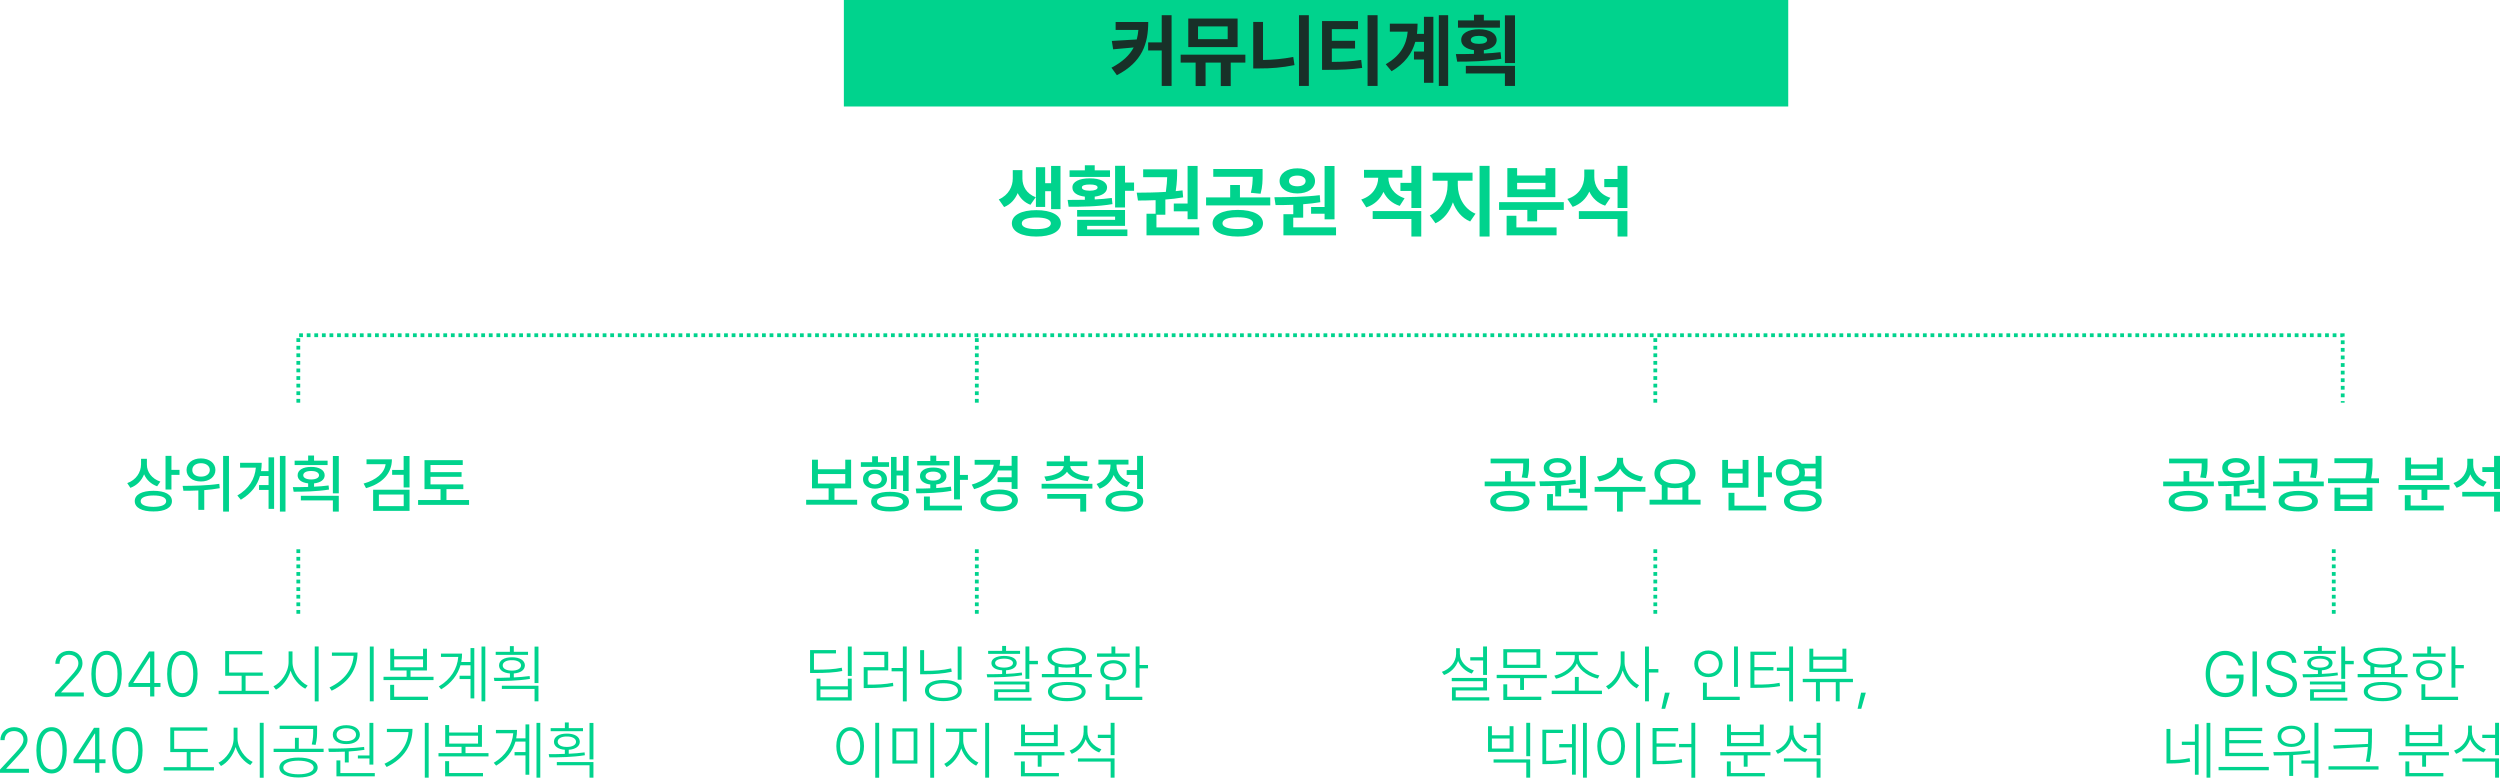 <?xml version="1.0" encoding="UTF-8"?><svg id="_레이어_2" xmlns="http://www.w3.org/2000/svg" viewBox="0 0 658.96 204.99"><defs><style>.cls-1{fill:#183028;}.cls-1,.cls-2{stroke-width:0px;}.cls-2{fill:#00d38d;}</style></defs><g id="_레이어_1-2"><path class="cls-2" d="M273,51.99l-1.39,1.99c-1.59-.6-2.68-1.71-3.36-3.09-.68,1.62-1.84,2.97-3.58,3.69l-1.41-2.01c2.62-1.15,3.69-3.44,3.69-5.53v-2.19h2.54v2.19c0,2.01,1.04,4.01,3.52,4.96ZM279.63,58.87c-.02,2.17-2.54,3.48-6.47,3.48s-6.45-1.31-6.45-3.48,2.5-3.48,6.45-3.48,6.45,1.31,6.47,3.48ZM269.33,58.87c-.02,1,1.39,1.52,3.83,1.52s3.83-.51,3.83-1.52-1.41-1.54-3.83-1.54-3.85.53-3.83,1.54ZM279.53,55.12h-2.48v-4.73h-1.56v4.16h-2.44v-10.48h2.44v4.22h1.56v-4.55h2.48v11.38Z"/><path class="cls-2" d="M285.95,52.65v-.82c-2.04-.24-3.3-1.08-3.28-2.42-.02-1.52,1.78-2.4,4.57-2.4s4.55.88,4.57,2.4c-.02,1.33-1.25,2.17-3.26,2.42v.74c1.53-.07,3.06-.19,4.5-.39l.18,1.62c-3.97.68-8.29.7-11.55.7l-.27-1.8c1.36,0,2.91,0,4.53-.04ZM292.59,46.63h-10.67v-1.74h4.03v-1.33h2.6v1.33h4.03v1.74ZM296.54,59.53h-9.99v.96h10.61v1.74h-13.23v-4.28h9.99v-.86h-10.01v-1.74h12.63v4.18ZM285.17,49.41c-.02.55.74.84,2.07.86,1.31-.02,2.05-.31,2.07-.86-.02-.53-.76-.78-2.07-.78s-2.09.25-2.07.78ZM296.54,48.12h2.38v2.17h-2.38v4.4h-2.62v-10.98h2.62v4.4Z"/><path class="cls-2" d="M316.1,62.03h-13.9v-5.69h2.4v-3.58c-1.67.07-3.26.09-4.65.1l-.33-2.07c2.21-.01,4.93-.04,7.68-.21.23-1.61.32-2.89.35-3.87h-6.33v-2.07h8.95v.7c0,.96,0,2.67-.37,5.04.6-.06,1.21-.12,1.8-.2l.16,1.84c-1.54.28-3.12.46-4.69.57v4.01h-2.35v3.34h11.28v2.09ZM315.67,57.77h-2.64v-2.07h-3.64v-2.05h3.64v-9.91h2.64v14.03Z"/><path class="cls-2" d="M334.81,54.14h-16.91v-2.11h6.35v-3.26h2.58v3.26h7.99v2.11ZM332.91,58.85c-.02,2.19-2.58,3.5-6.66,3.5s-6.63-1.31-6.63-3.5,2.6-3.52,6.63-3.52,6.63,1.29,6.66,3.52ZM332.8,46.07c0,1.47,0,3.07-.53,5l-2.56-.25c.41-1.69.46-2.95.49-4.22h-10.4v-2.05h13v1.52ZM322.22,58.85c0,1,1.47,1.52,4.03,1.52s4.05-.51,4.05-1.52-1.5-1.58-4.05-1.58-4.03.53-4.03,1.58Z"/><path class="cls-2" d="M352.17,62.03h-13.88v-5.57h2.6v-2.48c-1.67.07-3.26.08-4.67.08l-.31-2.07c3.42-.02,8.03-.06,11.96-.55l.14,1.86c-1.47.25-3,.42-4.51.53v3.54h-2.62v2.56h11.28v2.09ZM346.62,47.71c0,1.99-1.95,3.28-4.65,3.28s-4.69-1.29-4.69-3.28,1.9-3.36,4.69-3.34c2.7-.02,4.65,1.35,4.65,3.34ZM339.76,47.71c-.02.9.88,1.39,2.21,1.39,1.25,0,2.15-.49,2.17-1.39-.02-.92-.92-1.43-2.17-1.43-1.33,0-2.23.51-2.21,1.43ZM351.76,57.81h-2.62v-1.47h-3.56v-1.78h3.56v-10.81h2.62v14.07Z"/><path class="cls-2" d="M369.66,46.83h-3.71c.02,2.2,1.33,4.45,4.28,5.43l-1.29,2.01c-2.07-.66-3.48-2.01-4.28-3.69-.84,1.86-2.32,3.37-4.53,4.08l-1.33-2.07c3.06-.98,4.45-3.43,4.48-5.75h-3.75v-2.07h10.12v2.07ZM374.62,62.35h-2.6v-4.63h-10.2v-2.09h12.8v6.72ZM374.62,54.82h-2.6v-4.49h-2.89v-2.13h2.89v-4.48h2.6v11.1Z"/><path class="cls-2" d="M388.92,56.33l-1.41,2.05c-2.2-.93-3.72-2.79-4.55-5.06-.85,2.47-2.4,4.52-4.59,5.53l-1.5-2.07c3.09-1.37,4.69-4.83,4.69-7.99v-1.15h-3.95v-2.13h10.53v2.13h-3.89v1.15c0,3.01,1.54,6.22,4.67,7.54ZM392.63,62.35h-2.64v-18.63h2.64v18.63Z"/><path class="cls-2" d="M412.18,55.33h-7.02v3.01h-2.58v-3.01h-7.45v-2.05h17.06v2.05ZM410.29,62.03h-13.17v-5.16h2.58v3.07h10.59v2.09ZM399.89,46.26h7.47v-1.95h2.6v7.66h-12.65v-7.66h2.58v1.95ZM407.36,49.9v-1.7h-7.47v1.7h7.47Z"/><path class="cls-2" d="M424.47,52.14l-1.39,2.07c-2.01-.68-3.37-2.02-4.16-3.71-.83,1.84-2.27,3.29-4.38,4.03l-1.41-2.09c3.11-1,4.44-3.44,4.46-5.98v-1.78h2.64v1.95c-.02,2.31,1.29,4.57,4.24,5.51ZM428.96,62.35h-2.6v-4.63h-10.2v-2.07h12.8v6.7ZM428.96,54.82h-2.6v-5.49h-3.5v-2.15h3.5v-3.46h2.6v11.1Z"/><path class="cls-2" d="M42.26,126.95l-.84,1.23c-1.61-.57-2.81-1.71-3.44-3.16-.65,1.65-1.89,2.93-3.61,3.57l-.83-1.25c2.29-.82,3.62-2.77,3.64-4.97v-1.44h1.54v1.57c0,1.93,1.34,3.72,3.54,4.44ZM45.32,132.09c0,1.74-1.85,2.74-4.87,2.72-3.05.02-4.93-.98-4.93-2.72s1.88-2.72,4.93-2.72,4.87,1,4.87,2.72ZM37.08,132.09c-.02.97,1.25,1.49,3.38,1.51,2.11-.02,3.34-.54,3.34-1.51s-1.23-1.49-3.34-1.49-3.39.56-3.38,1.49ZM45.19,123.85h2.13v1.31h-2.13v3.87h-1.56v-8.87h1.56v3.69Z"/><path class="cls-2" d="M57.8,127.52l.12,1.16c-1.34.25-2.73.41-4.08.51v5.2h-1.56v-5.11c-1.43.07-2.77.07-3.93.08l-.21-1.29c2.7,0,6.46-.07,9.67-.54ZM56.78,123.88c0,1.8-1.61,3.05-3.82,3.03-2.21.02-3.79-1.23-3.79-3.03s1.57-3.05,3.79-3.05,3.82,1.23,3.82,3.05ZM50.69,123.88c-.02,1.07.95,1.77,2.28,1.75,1.36.02,2.33-.69,2.33-1.75s-.97-1.79-2.33-1.79-2.29.7-2.28,1.79ZM60.35,134.85h-1.54v-14.67h1.54v14.67Z"/><path class="cls-2" d="M72.26,134.13h-1.47v-5h-2.51v-1.28h2.51v-2.39h-2.26c-.71,2.47-2.28,4.6-5.05,6.26l-.92-1.11c3.11-1.85,4.61-4.32,4.88-7.34h-4.16v-1.28h5.7c0,.75-.06,1.48-.18,2.2h1.98v-3.64h1.47v13.59ZM75.25,134.85h-1.47v-14.68h1.47v14.68Z"/><path class="cls-2" d="M85.58,125.28c0,1.17-1.1,1.96-2.8,2.13v.88c1.3-.07,2.61-.16,3.83-.33l.11,1.08c-3.18.52-6.69.57-9.32.57l-.21-1.21c1.2,0,2.6,0,4.03-.05v-.95c-1.7-.17-2.79-.96-2.77-2.13-.02-1.36,1.41-2.21,3.56-2.2,2.13-.02,3.57.84,3.57,2.2ZM86.35,122.59h-8.69v-1.16h3.56v-1.36h1.56v1.36h3.57v1.16ZM89.3,134.85h-1.56v-2.95h-8.44v-1.21h10v4.16ZM79.93,125.28c0,.67.82,1.1,2.08,1.1s2.08-.43,2.08-1.1c0-.72-.84-1.15-2.08-1.13-1.26-.02-2.08.41-2.08,1.13ZM89.3,130.03h-1.56v-9.83h1.56v9.83Z"/><path class="cls-2" d="M96.48,128.67l-.64-1.21c3.38-.95,5.49-2.79,5.8-5.1h-5.03v-1.28h6.69c0,3.74-2.56,6.39-6.82,7.59ZM107.95,134.65h-9.6v-5.56h9.6v5.56ZM99.87,133.41h6.54v-3.06h-6.54v3.06ZM107.95,128.49h-1.56v-3.34h-3.03v-1.29h3.03v-3.67h1.56v8.31Z"/><path class="cls-2" d="M122.12,128.93h-4.44v2.87h5.96v1.28h-13.44v-1.28h5.92v-2.87h-4.23v-7.64h10.08v1.28h-8.5v1.88h8.19v1.23h-8.19v2h8.65v1.25Z"/><path class="cls-2" d="M225.93,133.03h-13.44v-1.29h5.92v-3.02h-4.38v-7.55h1.56v2.52h7.21v-2.52h1.54v7.55h-4.39v3.02h5.98v1.29ZM222.8,127.46v-2.51h-7.21v2.51h7.21Z"/><path class="cls-2" d="M234.33,123.06h-7.42v-1.23h2.97v-1.56h1.54v1.56h2.92v1.23ZM233.8,126.28c0,1.52-1.31,2.52-3.18,2.52s-3.15-1-3.15-2.52,1.31-2.52,3.15-2.52,3.18,1,3.18,2.52ZM228.87,126.28c0,.84.72,1.39,1.75,1.39s1.77-.56,1.77-1.39-.71-1.38-1.77-1.38-1.75.54-1.75,1.38ZM239.59,132.24c-.02,1.64-1.88,2.59-5,2.57-3.11.02-4.98-.93-4.97-2.57-.02-1.67,1.85-2.61,4.97-2.61s4.98.93,5,2.61ZM231.16,132.24c-.02.88,1.25,1.39,3.43,1.38,2.2.02,3.42-.49,3.44-1.38-.02-.92-1.25-1.41-3.44-1.41s-3.44.49-3.43,1.41ZM239.5,129.42h-1.47v-4.1h-1.71v3.59h-1.46v-8.47h1.46v3.61h1.71v-3.88h1.47v9.26Z"/><path class="cls-2" d="M245.21,128.72v-1.02c-1.67-.18-2.74-.99-2.72-2.2-.02-1.43,1.38-2.28,3.49-2.26,2.1-.02,3.49.84,3.49,2.26,0,1.2-1.05,2.01-2.7,2.2v.95c1.31-.07,2.64-.19,3.87-.38l.13,1.1c-3.13.59-6.67.64-9.23.66l-.16-1.25c1.13,0,2.45,0,3.83-.07ZM250.23,122.67h-8.47v-1.15h3.46v-1.41h1.56v1.41h3.46v1.15ZM253.55,134.54h-10.01v-3.67h1.56v2.41h8.46v1.26ZM243.96,125.51c0,.72.75,1.16,2.02,1.16s2-.44,2-1.16-.75-1.2-2-1.2-2.02.44-2.02,1.2ZM253.03,125.19h2.1v1.29h-2.1v5.15h-1.56v-11.47h1.56v5.03Z"/><path class="cls-2" d="M268.21,128.87h-1.56v-1.79h-3.7v-1.28h3.7v-1.79h-3.56c-.94,2.36-3.15,4.02-6.33,4.93l-.62-1.21c3.47-1,5.51-2.86,5.79-5.23h-5.03v-1.28h6.72c0,.54-.06,1.07-.15,1.56h3.18v-2.61h1.56v8.69ZM268.3,131.9c-.02,1.79-1.97,2.88-4.93,2.88s-4.95-1.1-4.95-2.88,1.93-2.87,4.95-2.87,4.92,1.08,4.93,2.87ZM259.96,131.9c0,1.03,1.31,1.64,3.41,1.64s3.36-.61,3.38-1.64c-.02-1.05-1.31-1.64-3.38-1.64s-3.41.59-3.41,1.64Z"/><path class="cls-2" d="M287.94,128.78h-13.39v-1.25h13.39v1.25ZM282,121.61h4.59v1.23h-4.49c.13,1.45,2.16,2.53,5.1,2.77l-.49,1.2c-2.52-.24-4.57-1.09-5.47-2.46-.91,1.37-2.96,2.22-5.47,2.46l-.49-1.2c2.93-.24,4.95-1.32,5.11-2.77h-4.49v-1.23h4.57v-1.46h1.54v1.46ZM286.3,134.85h-1.57v-3.39h-8.69v-1.25h10.26v4.64Z"/><path class="cls-2" d="M297.84,127.18l-.8,1.23c-1.65-.57-2.86-1.75-3.49-3.2-.65,1.65-1.93,2.97-3.69,3.61l-.82-1.25c2.28-.79,3.67-2.77,3.67-4.8v-.33h-3.18v-1.26h7.92v1.26h-3.15v.31c0,1.87,1.33,3.67,3.54,4.42ZM301.33,132.08c0,1.75-1.88,2.75-4.96,2.77-3.08-.02-4.98-1.02-4.97-2.77-.02-1.75,1.88-2.77,4.97-2.77s4.96,1.02,4.96,2.77ZM292.94,132.08c0,.98,1.28,1.56,3.43,1.54,2.15.02,3.42-.56,3.42-1.54s-1.28-1.56-3.42-1.56-3.43.56-3.43,1.56ZM301.28,128.9h-1.56v-3.72h-2.74v-1.28h2.74v-3.74h1.56v8.74Z"/><path class="cls-2" d="M404.7,128.18h-13.36v-1.26h5.36v-2.75h1.52v2.75h6.47v1.26ZM403.15,132.11c-.02,1.7-2.02,2.72-5.19,2.7-3.15.02-5.16-1-5.16-2.7s2.02-2.72,5.16-2.72,5.18,1,5.19,2.72ZM403.03,122.11c0,1.18,0,2.39-.41,3.9l-1.52-.16c.39-1.5.39-2.58.39-3.72h-8.59v-1.25h10.13v1.23ZM394.35,132.11c-.02.95,1.38,1.51,3.61,1.51s3.64-.56,3.65-1.51c-.02-.97-1.41-1.54-3.65-1.54s-3.62.57-3.61,1.54Z"/><path class="cls-2" d="M415.26,126.44l.1,1.11c-1.25.21-2.57.34-3.87.43v2.87h-1.56v-2.79c-1.43.07-2.79.07-3.98.07l-.2-1.25c2.72-.02,6.38-.05,9.51-.44ZM414.19,123.33c0,1.56-1.49,2.56-3.64,2.56s-3.65-1-3.65-2.56,1.47-2.59,3.65-2.59,3.64,1.03,3.64,2.59ZM418.39,134.54h-10.6v-4.31h1.54v3.05h9.06v1.26ZM408.38,123.33c-.02.87.87,1.41,2.18,1.41s2.15-.54,2.16-1.41c-.02-.88-.9-1.44-2.16-1.43-1.31-.02-2.2.54-2.18,1.43ZM418.03,131.31h-1.56v-1.41h-2.95v-1.1h2.95v-8.62h1.56v11.13Z"/><path class="cls-2" d="M433.7,129.62h-5.96v5.23h-1.52v-5.23h-5.9v-1.28h13.39v1.28ZM433.09,125.62l-.61,1.28c-2.4-.39-4.51-1.63-5.46-3.36-.97,1.74-3.07,2.97-5.46,3.36l-.62-1.28c2.88-.38,5.24-2.2,5.26-4.16v-.8h1.62v.8c-.02,1.95,2.38,3.79,5.26,4.16Z"/><path class="cls-2" d="M448.24,133.01h-13.44v-1.29h3.21v-3.83c-1.2-.66-1.93-1.72-1.93-3.03,0-2.31,2.26-3.83,5.41-3.83s5.42,1.52,5.42,3.83c0,1.29-.7,2.33-1.88,3v3.87h3.21v1.29ZM437.59,124.85c0,1.57,1.59,2.61,3.9,2.61s3.92-1.03,3.92-2.61-1.62-2.59-3.92-2.59-3.9,1-3.9,2.59ZM443.45,131.72v-3.28c-.6.16-1.26.23-1.97.23s-1.34-.07-1.93-.21v3.26h3.9Z"/><path class="cls-2" d="M455.48,123.57h3.85v-2.34h1.54v7.31h-6.92v-7.31h1.53v2.34ZM459.33,127.29v-2.49h-3.85v2.49h3.85ZM465.54,134.54h-9.93v-4.64h1.56v3.38h8.37v1.26ZM464.92,124.51h2.13v1.31h-2.13v5.15h-1.56v-10.78h1.56v4.33Z"/><path class="cls-2" d="M474.89,122.23h3.67v-2.07h1.56v8.67h-1.56v-1.98h-3.69c-.68.75-1.72,1.21-2.93,1.2-2.21.02-3.85-1.46-3.85-3.51s1.64-3.54,3.85-3.52c1.22,0,2.26.45,2.95,1.21ZM469.58,124.54c0,1.28.98,2.2,2.36,2.18,1.34.02,2.33-.9,2.33-2.18s-.98-2.2-2.33-2.18c-1.38-.02-2.36.87-2.36,2.18ZM480.17,132c0,1.79-1.92,2.84-4.97,2.82-3.06.02-4.98-1.03-4.97-2.82-.02-1.8,1.9-2.83,4.97-2.83s4.97,1.03,4.97,2.83ZM471.76,132c-.02,1.02,1.29,1.59,3.44,1.59s3.44-.57,3.44-1.59-1.28-1.64-3.44-1.64-3.46.59-3.44,1.64ZM475.76,124.54c0,.36-.06.71-.15,1.03h2.95v-2.1h-2.97c.11.33.16.69.16,1.07Z"/><path class="cls-2" d="M583.54,128.18h-13.36v-1.26h5.36v-2.75h1.52v2.75h6.47v1.26ZM581.98,132.11c-.02,1.7-2.02,2.72-5.19,2.7-3.15.02-5.16-1-5.16-2.7s2.02-2.72,5.16-2.72,5.18,1,5.19,2.72ZM581.87,122.11c0,1.18,0,2.39-.41,3.9l-1.52-.16c.39-1.5.39-2.58.39-3.72h-8.59v-1.25h10.13v1.23ZM573.18,132.11c-.02.95,1.38,1.51,3.61,1.51s3.64-.56,3.65-1.51c-.02-.97-1.41-1.54-3.65-1.54s-3.62.57-3.61,1.54Z"/><path class="cls-2" d="M594.1,126.44l.1,1.11c-1.25.21-2.57.34-3.87.43v2.87h-1.56v-2.79c-1.43.07-2.79.07-3.98.07l-.2-1.25c2.72-.02,6.38-.05,9.51-.44ZM593.03,123.33c0,1.56-1.49,2.56-3.64,2.56s-3.65-1-3.65-2.56,1.47-2.59,3.65-2.59,3.64,1.03,3.64,2.59ZM597.23,134.54h-10.6v-4.31h1.54v3.05h9.06v1.26ZM587.21,123.33c-.02.87.87,1.41,2.18,1.41s2.15-.54,2.16-1.41c-.02-.88-.9-1.44-2.16-1.43-1.31-.02-2.2.54-2.18,1.43ZM596.87,131.31h-1.56v-1.41h-2.95v-1.1h2.95v-8.62h1.56v11.13Z"/><path class="cls-2" d="M612.52,128.18h-13.36v-1.26h5.36v-2.75h1.52v2.75h6.47v1.26ZM610.96,132.11c-.02,1.7-2.02,2.72-5.19,2.7-3.15.02-5.16-1-5.16-2.7s2.02-2.72,5.16-2.72,5.18,1,5.19,2.72ZM610.85,122.11c0,1.18,0,2.39-.41,3.9l-1.52-.16c.39-1.5.39-2.58.39-3.72h-8.59v-1.25h10.13v1.23ZM602.17,132.11c-.02.95,1.38,1.51,3.61,1.51s3.64-.56,3.65-1.51c-.02-.97-1.41-1.54-3.65-1.54s-3.62.57-3.61,1.54Z"/><path class="cls-2" d="M625.37,121.92c0,1.12,0,2.38-.38,4.16h2.08v1.26h-13.44v-1.26h9.83c.34-1.69.36-2.92.36-4h-8.51v-1.28h10.05v1.11ZM616.88,130.37h6.93v-1.83h1.52v6.13h-10v-6.13h1.54v1.83ZM623.82,133.39v-1.8h-6.93v1.8h6.93Z"/><path class="cls-2" d="M645.64,129.09h-5.83v2.7h-1.54v-2.7h-6.06v-1.25h13.44v1.25ZM644.15,134.54h-10.28v-4.02h1.54v2.75h8.73v1.26ZM635.52,122.41h6.8v-1.79h1.56v5.93h-9.9v-5.93h1.54v1.79ZM642.32,125.31v-1.74h-6.8v1.74h6.8Z"/><path class="cls-2" d="M655.43,127.03l-.85,1.25c-1.62-.58-2.82-1.77-3.44-3.26-.65,1.64-1.89,2.92-3.6,3.57l-.84-1.26c2.29-.8,3.62-2.74,3.64-4.9v-1.51h1.56v1.59c-.02,1.95,1.33,3.79,3.54,4.52ZM658.96,134.85h-1.56v-3.98h-8.39v-1.23h9.95v5.21ZM658.96,128.87h-1.56v-4.46h-3.1v-1.28h3.1v-2.97h1.56v8.7Z"/><path class="cls-2" d="M14.49,182.73l4.01-4.34c1.52-1.66,2.15-2.49,2.16-3.61-.02-1.31-1.08-2.2-2.49-2.2-1.51,0-2.47.98-2.47,2.38h-1.12c0-2,1.54-3.41,3.62-3.41s3.54,1.41,3.54,3.23c0,1.33-.61,2.33-2.66,4.49l-2.95,3.18v.08h5.96v1.05h-7.62v-.85Z"/><path class="cls-2" d="M24.08,177.65c0-3.83,1.49-6.1,4.02-6.1s4,2.26,4,6.1-1.47,6.1-4,6.1-4.02-2.25-4.02-6.1ZM30.97,177.65c0-3.21-1.08-5.06-2.87-5.06s-2.87,1.85-2.87,5.06,1.07,5.05,2.87,5.05,2.87-1.84,2.87-5.05Z"/><path class="cls-2" d="M33.86,180.11l5.41-8.39h1.41v8.31h1.62v1.03h-1.62v2.52h-1.11v-2.52h-5.7v-.95ZM39.56,180.02v-6.75h-.12l-4.29,6.67v.08h4.41Z"/><path class="cls-2" d="M44.06,177.65c0-3.83,1.49-6.1,4.02-6.1s4,2.26,4,6.1-1.47,6.1-4,6.1-4.02-2.25-4.02-6.1ZM50.94,177.65c0-3.21-1.08-5.06-2.87-5.06s-2.87,1.85-2.87,5.06,1.07,5.05,2.87,5.05,2.87-1.84,2.87-5.05Z"/><path class="cls-2" d="M69.27,178.12h-4.54v3.97h6.14v.88h-13.24v-.88h6.06v-3.97h-4.33v-6.51h9.75v.87h-8.72v4.79h8.87v.85Z"/><path class="cls-2" d="M81.1,180.71l-.64.82c-1.63-.82-3.19-2.61-3.87-4.75-.66,2.25-2.21,4.15-3.85,5.01l-.67-.87c2.03-.97,4-3.72,4-6.44v-2.79h1.03v2.79c-.02,2.62,1.97,5.28,4,6.23ZM83.99,184.87h-1.03v-14.47h1.03v14.47Z"/><path class="cls-2" d="M87.42,182.06l-.57-.85c3.97-1.88,6.09-4.83,6.36-8.36h-5.72v-.85h6.75c-.02,4.08-2.06,7.77-6.82,10.06ZM98.5,184.86h-1.02v-14.45h1.02v14.45Z"/><path class="cls-2" d="M103.91,172.96h7.6v-1.97h1.03v5.74h-4.33v1.66h6.06v.87h-13.18v-.87h6.08v-1.66h-4.31v-5.74h1.03v1.97ZM112.82,184.51h-9.98v-4h1.05v3.13h8.93v.87ZM111.51,175.88v-2.08h-7.6v2.08h7.6Z"/><path class="cls-2" d="M125.02,184.09h-1v-5.1h-2.88v-.87h2.88v-2.77h-2.64c-.72,2.47-2.35,4.7-5.1,6.34l-.62-.75c3.21-1.92,4.88-4.71,5.13-7.78h-4.56v-.88h5.56c0,.75-.07,1.49-.21,2.21h2.44v-3.67h1v13.27ZM127.92,184.86h-1v-14.45h1v14.45Z"/><path class="cls-2" d="M138.35,175.4c-.02,1.22-1.16,1.99-2.92,2.11v1.05c1.41-.07,2.84-.18,4.18-.36l.07.75c-3.2.52-6.74.56-9.36.56l-.16-.85c1.26,0,2.73,0,4.25-.07v-1.08c-1.75-.13-2.87-.91-2.87-2.11,0-1.34,1.34-2.16,3.41-2.15,2.03-.02,3.39.8,3.41,2.15ZM139.18,172.62h-8.52v-.82h3.74v-1.49h1.03v1.49h3.75v.82ZM141.93,184.86h-1.03v-3.26h-8.62v-.85h9.65v4.11ZM132.51,175.4c-.02.82.95,1.38,2.42,1.36,1.44.02,2.41-.54,2.41-1.36s-.97-1.41-2.41-1.39c-1.47-.02-2.44.54-2.42,1.39ZM141.93,180.04h-1.03v-9.6h1.03v9.6Z"/><path class="cls-2" d="M0,202.85l4.02-4.34c1.52-1.66,2.15-2.49,2.16-3.61-.02-1.31-1.08-2.2-2.49-2.2-1.51,0-2.47.98-2.47,2.38H.1c0-2,1.54-3.41,3.62-3.41s3.54,1.41,3.54,3.23c0,1.33-.61,2.33-2.65,4.49l-2.95,3.18v.08h5.97v1.05H0v-.85Z"/><path class="cls-2" d="M9.59,197.77c0-3.83,1.49-6.1,4.01-6.1s4,2.26,4,6.1-1.47,6.1-4,6.1-4.01-2.25-4.01-6.1ZM16.48,197.77c0-3.21-1.08-5.06-2.87-5.06s-2.87,1.85-2.87,5.06,1.06,5.05,2.87,5.05,2.87-1.84,2.87-5.05Z"/><path class="cls-2" d="M19.37,200.22l5.41-8.39h1.41v8.31h1.62v1.03h-1.62v2.52h-1.11v-2.52h-5.7v-.95ZM25.07,200.14v-6.75h-.11l-4.29,6.67v.08h4.41Z"/><path class="cls-2" d="M29.57,197.77c0-3.83,1.49-6.1,4.01-6.1s4,2.26,4,6.1-1.47,6.1-4,6.1-4.01-2.25-4.01-6.1ZM36.45,197.77c0-3.21-1.08-5.06-2.87-5.06s-2.87,1.85-2.87,5.06,1.06,5.05,2.87,5.05,2.87-1.84,2.87-5.05Z"/><path class="cls-2" d="M54.78,198.24h-4.54v3.97h6.15v.88h-13.24v-.88h6.06v-3.97h-4.33v-6.51h9.75v.87h-8.72v4.79h8.87v.85Z"/><path class="cls-2" d="M66.61,200.83l-.64.82c-1.63-.82-3.19-2.61-3.87-4.75-.66,2.25-2.2,4.15-3.85,5.01l-.67-.87c2.03-.97,4-3.72,4-6.44v-2.79h1.03v2.79c-.02,2.62,1.97,5.28,4,6.23ZM69.5,204.99h-1.03v-14.47h1.03v14.47Z"/><path class="cls-2" d="M85.3,198.21h-13.18v-.85h5.62v-2.88h1.02v2.88h6.54v.85ZM83.73,202.32c-.02,1.64-1.98,2.61-5.06,2.61s-5.03-.97-5.03-2.61,1.95-2.64,5.03-2.64,5.05.98,5.06,2.64ZM83.58,192.52c0,1.18,0,2.33-.39,3.82l-1.02-.11c.39-1.49.39-2.57.39-3.7v-.38h-8.85v-.87h9.87v1.25ZM74.66,202.32c-.02,1.08,1.59,1.77,4,1.77s4.01-.69,4.01-1.77-1.61-1.82-4.01-1.82-4.01.7-4,1.82Z"/><path class="cls-2" d="M95.97,196.88l.08.77c-1.33.21-2.75.34-4.13.43v2.9h-1.03v-2.85c-1.52.06-2.97.07-4.21.07l-.15-.89c2.69,0,6.33-.02,9.44-.43ZM94.86,193.64c-.02,1.54-1.44,2.51-3.57,2.49-2.13.02-3.57-.95-3.57-2.49s1.44-2.49,3.57-2.49,3.56.98,3.57,2.49ZM98.79,204.63h-10.11v-4.2h1.03v3.33h9.08v.87ZM88.71,193.64c-.02,1.03,1.03,1.71,2.57,1.71s2.57-.67,2.57-1.71-1.07-1.7-2.57-1.69c-1.54-.02-2.59.69-2.57,1.69ZM98.41,201.54h-1.03v-1.62h-3.05v-.79h3.05v-8.6h1.03v11.01Z"/><path class="cls-2" d="M101.91,202.17l-.57-.85c3.97-1.88,6.09-4.83,6.36-8.36h-5.72v-.85h6.75c-.02,4.08-2.07,7.77-6.82,10.06ZM112.99,204.98h-1.02v-14.45h1.02v14.45Z"/><path class="cls-2" d="M118.4,193.08h7.6v-1.97h1.03v5.74h-4.33v1.66h6.06v.87h-13.18v-.87h6.08v-1.66h-4.31v-5.74h1.03v1.97ZM127.31,204.63h-9.98v-4h1.05v3.13h8.93v.87ZM126,196v-2.08h-7.6v2.08h7.6Z"/><path class="cls-2" d="M139.51,204.21h-1v-5.1h-2.88v-.87h2.88v-2.77h-2.64c-.72,2.47-2.35,4.7-5.1,6.34l-.62-.75c3.21-1.92,4.88-4.71,5.13-7.78h-4.56v-.88h5.56c0,.75-.07,1.49-.21,2.21h2.44v-3.67h1v13.27ZM142.41,204.98h-1v-14.45h1v14.45Z"/><path class="cls-2" d="M152.83,195.52c-.02,1.22-1.16,1.99-2.92,2.11v1.05c1.41-.07,2.84-.18,4.18-.36l.07.75c-3.2.52-6.74.56-9.36.56l-.16-.85c1.26,0,2.73,0,4.24-.07v-1.08c-1.75-.13-2.87-.91-2.87-2.11,0-1.34,1.34-2.16,3.41-2.15,2.03-.02,3.39.8,3.41,2.15ZM153.67,192.74h-8.52v-.82h3.74v-1.49h1.03v1.49h3.75v.82ZM156.42,204.98h-1.03v-3.26h-8.62v-.85h9.65v4.11ZM147,195.52c-.02.82.95,1.38,2.43,1.36,1.44.02,2.41-.54,2.41-1.36s-.97-1.41-2.41-1.39c-1.47-.02-2.44.54-2.43,1.39ZM156.42,200.16h-1.03v-9.6h1.03v9.6Z"/><path class="cls-2" d="M221.88,175.99l.13.87c-2.25.44-4.13.52-7.31.54h-1.18v-6.06h6.83v.89h-5.8v4.29h.15c3.13,0,5-.08,7.18-.52ZM216.25,180.88h7.23v-2h1.02v5.77h-9.26v-5.77h1.02v2ZM223.48,183.79v-2.05h-7.23v2.05h7.23ZM224.5,178.16h-1.03v-7.75h1.03v7.75Z"/><path class="cls-2" d="M235.38,179.97l.08.88c-2.18.39-4.03.49-6.72.51h-1.08v-5.52h5.44v-3.18h-5.47v-.88h6.49v4.93h-5.42v3.75h.05c2.66,0,4.47-.08,6.64-.49ZM239,184.87h-1.02v-7.92h-2.97v-.88h2.97v-5.67h1.02v14.47Z"/><path class="cls-2" d="M243.58,176.83h.1c2.7,0,4.77-.15,7.03-.66l.16.9c-2.36.49-4.42.66-7.19.66h-1.15v-6.36h1.05v5.46ZM253.51,182.02c0,1.75-1.85,2.79-4.83,2.79s-4.87-1.03-4.87-2.79,1.85-2.8,4.87-2.8,4.83,1.03,4.83,2.8ZM244.86,182.02c-.02,1.2,1.47,1.93,3.82,1.93s3.8-.74,3.82-1.93c-.02-1.21-1.49-1.93-3.82-1.93s-3.83.72-3.82,1.93ZM253.46,179.16h-1.03v-8.75h1.03v8.75Z"/><path class="cls-2" d="M264.15,177.66v-.98c-1.74-.11-2.83-.78-2.83-1.92s1.31-1.87,3.34-1.87,3.33.69,3.34,1.87c-.02,1.13-1.11,1.8-2.82,1.92v.95c1.4-.06,2.83-.17,4.15-.36l.08.72c-3.13.52-6.64.54-9.18.54l-.15-.82c1.2,0,2.6,0,4.06-.05ZM268.87,172.35h-8.41v-.79h3.69v-1.31h1.03v1.31h3.69v.79ZM271.32,182.43h-8.24v1.46h8.82v.79h-9.83v-2.98h8.24v-1.29h-8.28v-.77h9.29v2.8ZM262.29,174.76c0,.74.92,1.21,2.36,1.21s2.34-.48,2.36-1.21c-.02-.69-.93-1.15-2.36-1.15s-2.36.46-2.36,1.15ZM271.32,174.19h2.26v.9h-2.26v3.85h-1.03v-8.54h1.03v3.79Z"/><path class="cls-2" d="M287.8,178.52h-13.18v-.87h3.36v-2.15c-1.19-.43-1.85-1.17-1.85-2.16,0-1.69,1.92-2.64,5.06-2.64s5.06.95,5.06,2.64c0,.98-.66,1.72-1.82,2.15v2.16h3.36v.87ZM286.16,182.27c0,1.64-1.85,2.56-4.95,2.56s-4.98-.92-4.98-2.56,1.85-2.54,4.98-2.52c3.1-.02,4.95.88,4.95,2.52ZM277.19,173.34c-.02,1.13,1.54,1.82,4,1.82s4.02-.69,4.02-1.82-1.56-1.82-4.02-1.82-4.01.71-4,1.82ZM277.28,182.27c0,1.08,1.51,1.72,3.93,1.72s3.92-.64,3.92-1.72-1.52-1.71-3.92-1.72c-2.42.02-3.93.66-3.93,1.72ZM283.42,177.65v-1.87c-.65.13-1.39.2-2.23.2s-1.54-.07-2.18-.2v1.87h4.41Z"/><path class="cls-2" d="M297.78,173.12h-8.62v-.87h3.8v-1.83h1.02v1.83h3.8v.87ZM296.91,176.68c0,1.62-1.39,2.66-3.44,2.66s-3.46-1.03-3.46-2.66,1.38-2.67,3.46-2.67,3.44,1.05,3.44,2.67ZM291,176.68c-.02,1.08.98,1.82,2.47,1.8,1.47.02,2.46-.72,2.47-1.8-.02-1.1-1-1.83-2.47-1.83s-2.49.74-2.47,1.83ZM301.08,184.51h-9.65v-4.15h1.02v3.28h8.64v.87ZM300.37,175.29h2.23v.88h-2.23v5.08h-1.03v-10.85h1.03v4.88Z"/><path class="cls-2" d="M227.74,196.67c0,3.05-1.52,5-3.65,5s-3.65-1.95-3.65-5,1.51-5,3.65-5,3.65,1.95,3.65,5ZM221.43,196.67c0,2.42,1.1,4.08,2.66,4.08s2.64-1.66,2.64-4.08-1.08-4.08-2.64-4.08-2.66,1.67-2.66,4.08ZM231.73,204.99h-1.03v-14.47h1.03v14.47Z"/><path class="cls-2" d="M241.81,201.27h-6.59v-9.29h6.59v9.29ZM236.25,200.41h4.56v-7.59h-4.56v7.59ZM246.22,204.99h-1.03v-14.47h1.03v14.47Z"/><path class="cls-2" d="M257.89,201l-.59.82c-1.66-.78-3.25-2.51-3.93-4.57-.67,2.17-2.25,4.09-3.87,4.93l-.62-.82c1.97-.97,3.95-3.72,3.97-6.23v-2.21h-3.52v-.88h8.13v.88h-3.57v2.21c0,2.47,1.98,4.98,4.01,5.87ZM260.71,204.98h-1.03v-14.45h1.03v14.45Z"/><path class="cls-2" d="M280.58,199.11h-6.03v2.98h-1.02v-2.98h-6.18v-.87h13.22v.87ZM279.11,204.63h-10.01v-3.93h1.03v3.06h8.98v.87ZM270.18,192.95h7.6v-1.97h1.03v5.72h-9.67v-5.72h1.03v1.97ZM277.78,195.83v-2.06h-7.6v2.06h7.6Z"/><path class="cls-2" d="M290.32,197.5l-.59.84c-1.61-.62-2.96-1.91-3.57-3.52-.59,1.8-1.96,3.19-3.67,3.88l-.56-.85c2.1-.79,3.69-2.7,3.7-5.01v-1.59h1v1.62c0,2.05,1.64,3.92,3.69,4.64ZM293.78,204.98h-1.03v-4.24h-8.62v-.84h9.65v5.08ZM293.78,199.04h-1.03v-4.51h-3.38v-.87h3.38v-3.15h1.03v8.52Z"/><path class="cls-2" d="M388.49,176.73l-.57.82c-1.6-.59-2.97-1.79-3.59-3.33-.61,1.74-1.99,3.06-3.7,3.7l-.57-.83c2.1-.74,3.74-2.57,3.75-4.77v-1.47h.98v1.47c0,1.97,1.66,3.72,3.7,4.41ZM391.95,181.99h-8.24v1.8h8.83v.85h-9.83v-3.47h8.23v-1.62h-8.28v-.85h9.29v3.29ZM391.95,177.91h-1.03v-3.82h-3.38v-.87h3.38v-2.82h1.03v7.51Z"/><path class="cls-2" d="M407.73,178.75h-6.03v3.11h-1.02v-3.11h-6.18v-.87h13.22v.87ZM406,176.06h-9.75v-4.95h9.75v4.95ZM406.26,184.51h-10.01v-4.13h1.03v3.26h8.98v.87ZM397.26,175.22h7.72v-3.26h-7.72v3.26Z"/><path class="cls-2" d="M422.25,182.94h-13.24v-.89h6.1v-3.62h1.03v3.62h6.11v.89ZM421.58,178.02l-.44.84c-2.07-.43-4.6-1.9-5.51-3.98-.93,2.1-3.46,3.58-5.49,4.03l-.44-.83c2.21-.39,5.38-2.43,5.38-4.82v-.57h-4.96v-.9h11.01v.9h-4.98v.57c0,2.39,3.2,4.39,5.44,4.77Z"/><path class="cls-2" d="M432.04,180.61l-.64.83c-1.59-.85-3.04-2.64-3.69-4.72-.64,2.21-2.12,4.11-3.72,5l-.67-.82c2-1.03,3.85-3.8,3.87-6.42v-2.79h1.02v2.79c-.02,2.52,1.87,5.15,3.83,6.13ZM434.63,176.35h2.49v.92h-2.49v7.59h-1.03v-14.45h1.03v5.95Z"/><path class="cls-2" d="M438.91,186.83h-.97l.92-4.25h1.25l-1.2,4.25Z"/><path class="cls-2" d="M454.06,174.96c0,2.08-1.59,3.54-3.74,3.52-2.15.02-3.75-1.44-3.74-3.52-.02-2.06,1.59-3.51,3.74-3.51s3.74,1.44,3.74,3.51ZM447.59,174.96c0,1.51,1.16,2.61,2.74,2.61s2.74-1.1,2.74-2.61-1.18-2.61-2.74-2.61-2.74,1.11-2.74,2.61ZM458.57,184.51h-9.7v-4.57h1.03v3.7h8.67v.87ZM458.09,181.04h-1.03v-10.64h1.03v10.64Z"/><path class="cls-2" d="M469.06,179.97l.13.88c-2.1.36-3.83.46-6.73.46h-1.08v-9.55h6.75v.87h-5.7v3.2h5.01v.87h-5.01v3.74h.03c2.87.02,4.59-.07,6.6-.46ZM472.62,184.87h-1.02v-8.03h-3.25v-.87h3.25v-5.57h1.02v14.47Z"/><path class="cls-2" d="M488.4,179.81h-3.49v5.05h-1.03v-5.05h-4.18v5.05h-1.05v-5.05h-3.47v-.88h13.23v.88ZM477.95,173.06h7.69v-2.08h1.03v6.13h-9.75v-6.13h1.03v2.08ZM485.63,176.24v-2.33h-7.69v2.33h7.69Z"/><path class="cls-2" d="M490.6,186.83h-.97l.92-4.25h1.25l-1.2,4.25Z"/><path class="cls-2" d="M393.24,193.8h4.67v-2.39h1.03v6.77h-6.72v-6.77h1.02v2.39ZM397.91,197.31v-2.65h-4.67v2.65h4.67ZM403.33,204.98h-1.03v-3.97h-8.62v-.85h9.65v4.82ZM403.33,199.32h-1.03v-8.8h1.03v8.8Z"/><path class="cls-2" d="M411.97,193.21h-4.42v7.31c2.28,0,3.63-.09,5.24-.44l.11.89c-1.69.36-3.08.43-5.47.44h-.88v-9.06h5.42v.87ZM415.35,204.19h-1v-7.19h-3.36v-.88h3.36v-5.23h1v13.31ZM418.27,204.98h-1.02v-14.45h1.02v14.45Z"/><path class="cls-2" d="M428.32,196.67c0,3.05-1.52,5-3.65,5s-3.65-1.95-3.65-5,1.51-5,3.65-5,3.65,1.95,3.65,5ZM422.01,196.67c0,2.42,1.1,4.08,2.66,4.08s2.64-1.66,2.64-4.08-1.08-4.08-2.64-4.08-2.66,1.67-2.66,4.08ZM432.3,204.99h-1.03v-14.47h1.03v14.47Z"/><path class="cls-2" d="M443.28,200.09l.13.88c-2.1.36-3.83.46-6.74.46h-1.08v-9.55h6.75v.87h-5.7v3.2h5.01v.87h-5.01v3.74h.03c2.87.02,4.59-.07,6.6-.46ZM446.84,204.99h-1.02v-8.03h-3.25v-.87h3.25v-5.57h1.02v14.47Z"/><path class="cls-2" d="M466.67,199.11h-6.03v2.98h-1.02v-2.98h-6.18v-.87h13.22v.87ZM465.19,204.63h-10.01v-3.93h1.03v3.06h8.98v.87ZM456.26,192.95h7.6v-1.97h1.03v5.72h-9.67v-5.72h1.03v1.97ZM463.87,195.83v-2.06h-7.6v2.06h7.6Z"/><path class="cls-2" d="M476.41,197.5l-.59.84c-1.61-.62-2.96-1.91-3.57-3.52-.59,1.8-1.96,3.19-3.67,3.88l-.56-.85c2.1-.79,3.69-2.7,3.7-5.01v-1.59h1v1.62c0,2.05,1.64,3.92,3.69,4.64ZM479.86,204.98h-1.03v-4.24h-8.62v-.84h9.65v5.08ZM479.86,199.04h-1.03v-4.51h-3.38v-.87h3.38v-3.15h1.03v8.52Z"/><path class="cls-2" d="M586.51,172.65c-2.28,0-3.98,1.83-3.98,5s1.69,5,4.06,5c2.12,0,3.61-1.45,3.64-3.82h-3.39v-1.03h4.52v1.02c0,3.03-2,4.93-4.77,4.93-3.13,0-5.21-2.38-5.21-6.1s2.11-6.1,5.13-6.1c2.57,0,4.39,1.74,4.79,3.87h-1.21c-.43-1.56-1.67-2.77-3.57-2.77Z"/><path class="cls-2" d="M594.89,183.58h-1.16v-11.87h1.16v11.87Z"/><path class="cls-2" d="M601.38,172.58c-1.64,0-2.75.92-2.75,2.16s1.21,1.8,2.34,2.11l1.23.34c1.49.43,3.25,1.2,3.25,3.2s-1.54,3.38-4.15,3.38c-2.44,0-4-1.29-4.13-3.2h1.2c.12,1.39,1.36,2.15,2.93,2.15,1.75,0,3.02-.93,3.02-2.34,0-1.18-1.02-1.72-2.46-2.13l-1.41-.41c-1.87-.56-2.97-1.51-2.97-3.05,0-1.93,1.7-3.24,3.93-3.24s3.8,1.33,3.88,3.15h-1.15c-.12-1.29-1.23-2.11-2.77-2.11Z"/><path class="cls-2" d="M610.97,177.66v-.98c-1.74-.11-2.83-.78-2.83-1.92s1.31-1.87,3.34-1.87,3.33.69,3.34,1.87c-.02,1.13-1.11,1.8-2.82,1.92v.95c1.4-.06,2.83-.17,4.15-.36l.08.72c-3.13.52-6.64.54-9.18.54l-.15-.82c1.2,0,2.6,0,4.06-.05ZM615.69,172.35h-8.41v-.79h3.69v-1.31h1.03v1.31h3.69v.79ZM618.15,182.43h-8.24v1.46h8.82v.79h-9.83v-2.98h8.24v-1.29h-8.28v-.77h9.29v2.8ZM609.12,174.76c0,.74.92,1.21,2.36,1.21s2.34-.48,2.36-1.21c-.02-.69-.93-1.15-2.36-1.15s-2.36.46-2.36,1.15ZM618.15,174.19h2.26v.9h-2.26v3.85h-1.03v-8.54h1.03v3.79Z"/><path class="cls-2" d="M634.62,178.52h-13.18v-.87h3.36v-2.15c-1.19-.43-1.85-1.17-1.85-2.16,0-1.69,1.92-2.64,5.06-2.64s5.06.95,5.06,2.64c0,.98-.66,1.72-1.82,2.15v2.16h3.36v.87ZM632.99,182.27c0,1.64-1.85,2.56-4.95,2.56s-4.98-.92-4.98-2.56,1.85-2.54,4.98-2.52c3.1-.02,4.95.88,4.95,2.52ZM624.02,173.34c-.02,1.13,1.54,1.82,4,1.82s4.02-.69,4.02-1.82-1.56-1.82-4.02-1.82-4.01.71-4,1.82ZM624.1,182.27c0,1.08,1.51,1.72,3.93,1.72s3.92-.64,3.92-1.72-1.52-1.71-3.92-1.72c-2.42.02-3.93.66-3.93,1.72ZM630.25,177.65v-1.87c-.65.13-1.39.2-2.23.2s-1.54-.07-2.18-.2v1.87h4.41Z"/><path class="cls-2" d="M644.61,173.12h-8.62v-.87h3.8v-1.83h1.02v1.83h3.8v.87ZM643.74,176.68c0,1.62-1.39,2.66-3.44,2.66s-3.46-1.03-3.46-2.66,1.38-2.67,3.46-2.67,3.44,1.05,3.44,2.67ZM637.82,176.68c-.02,1.08.98,1.82,2.47,1.8,1.47.02,2.46-.72,2.47-1.8-.02-1.1-1-1.83-2.47-1.83s-2.49.74-2.47,1.83ZM647.9,184.51h-9.65v-4.15h1.02v3.28h8.64v.87ZM647.2,175.29h2.23v.88h-2.23v5.08h-1.03v-10.85h1.03v4.88Z"/><path class="cls-2" d="M572.08,200.32c1.62,0,3.2-.09,5.06-.49l.15.92c-1.98.41-3.62.49-5.34.49h-.9v-9.1h1.03v8.18ZM579.52,204.21h-.98v-7.85h-3.44v-.87h3.44v-4.59h.98v13.31ZM582.61,204.98h-1v-14.45h1v14.45Z"/><path class="cls-2" d="M598.02,203.03h-13.24v-.88h13.24v.88ZM596.47,199.31h-9.93v-7.47h9.75v.87h-8.7v2.36h8.41v.85h-8.41v2.52h8.88v.87Z"/><path class="cls-2" d="M608.88,197.75l.08.79c-1.48.25-3.02.38-4.52.48v5.51h-1.03v-5.46c-1.45.06-2.83.07-4.05.07l-.15-.9c2.77,0,6.47-.02,9.67-.48ZM607.61,194.08c0,1.72-1.49,2.8-3.64,2.8s-3.64-1.08-3.64-2.8,1.47-2.8,3.64-2.8,3.64,1.13,3.64,2.8ZM601.3,194.08c0,1.18,1.1,2,2.67,2s2.64-.82,2.65-2c-.02-1.13-1.11-1.97-2.65-1.97s-2.67.84-2.67,1.97ZM611.1,204.99h-1.05v-3.72h-3.44v-.82h3.44v-9.93h1.05v14.47Z"/><path class="cls-2" d="M626.94,202.85h-13.18v-.88h13.18v.88ZM625.2,193.88c0,2.13,0,4.1-.59,6.96l-1.03-.1c.32-1.44.47-2.7.56-3.87l-8.98.49-.16-.87,9.18-.41c.02-.75.02-1.48.03-2.21v-.93h-8.83v-.89h9.83v1.82Z"/><path class="cls-2" d="M645.5,199.11h-6.03v2.98h-1.02v-2.98h-6.18v-.87h13.22v.87ZM644.03,204.63h-10.01v-3.93h1.03v3.06h8.98v.87ZM635.1,192.95h7.6v-1.97h1.03v5.72h-9.67v-5.72h1.03v1.97ZM642.7,195.83v-2.06h-7.6v2.06h7.6Z"/><path class="cls-2" d="M655.24,197.5l-.59.84c-1.61-.62-2.96-1.91-3.57-3.52-.59,1.8-1.96,3.19-3.67,3.88l-.56-.85c2.1-.79,3.69-2.7,3.7-5.01v-1.59h1v1.62c0,2.05,1.64,3.92,3.69,4.64ZM658.7,204.98h-1.03v-4.24h-8.62v-.84h9.65v5.08ZM658.7,199.04h-1.03v-4.51h-3.38v-.87h3.38v-3.15h1.03v8.52Z"/><path class="cls-2" d="M436.81,161.78h-1v-1h1v1ZM436.81,159.78h-1v-1h1v1ZM436.81,157.78h-1v-1h1v1ZM436.81,155.78h-1v-1h1v1ZM436.81,153.78h-1v-1h1v1ZM436.81,151.78h-1v-1h1v1ZM436.81,149.78h-1v-1h1v1ZM436.81,147.78h-1v-1h1v1ZM436.81,145.78h-1v-1h1v1Z"/><path class="cls-2" d="M615.64,161.78h-1v-1h1v1ZM615.64,159.78h-1v-1h1v1ZM615.64,157.78h-1v-1h1v1ZM615.64,155.78h-1v-1h1v1ZM615.64,153.78h-1v-1h1v1ZM615.64,151.78h-1v-1h1v1ZM615.64,149.78h-1v-1h1v1ZM615.64,147.78h-1v-1h1v1ZM615.64,145.78h-1v-1h1v1Z"/><path class="cls-2" d="M257.97,161.78h-1v-1h1v1ZM257.97,159.78h-1v-1h1v1ZM257.97,157.78h-1v-1h1v1ZM257.97,155.78h-1v-1h1v1ZM257.97,153.78h-1v-1h1v1ZM257.97,151.78h-1v-1h1v1ZM257.97,149.78h-1v-1h1v1ZM257.97,147.78h-1v-1h1v1ZM257.97,145.78h-1v-1h1v1Z"/><path class="cls-2" d="M436.81,106.14h-1v-1h1v1ZM436.81,104.14h-1v-1h1v1ZM436.81,102.14h-1v-1h1v1ZM436.81,100.14h-1v-1h1v1ZM436.81,98.14h-1v-1h1v1ZM436.81,96.14h-1v-1h1v1ZM436.81,94.14h-1v-1h1v1ZM436.81,92.14h-1v-1h1v1ZM436.81,90.14h-1v-1h1v1Z"/><path class="cls-2" d="M257.97,106.14h-1v-1h1v1ZM257.97,104.14h-1v-1h1v1ZM257.97,102.14h-1v-1h1v1ZM257.97,100.14h-1v-1h1v1ZM257.97,98.14h-1v-1h1v1ZM257.97,96.14h-1v-1h1v1ZM257.97,94.14h-1v-1h1v1ZM257.97,92.14h-1v-1h1v1ZM257.97,90.14h-1v-1h1v1Z"/><path class="cls-2" d="M79.13,161.78h-1v-1h1v1ZM79.13,159.78h-1v-1h1v1ZM79.13,157.78h-1v-1h1v1ZM79.13,155.78h-1v-1h1v1ZM79.13,153.78h-1v-1h1v1ZM79.13,151.78h-1v-1h1v1ZM79.13,149.78h-1v-1h1v1ZM79.13,147.78h-1v-1h1v1ZM79.13,145.78h-1v-1h1v1Z"/><path class="cls-2" d="M618,106.14h-1v-.42h1v.42ZM79.13,106.14h-1v-1h1v1ZM618,104.71h-1v-1h1v1ZM79.13,104.14h-1v-1h1v1ZM618,102.71h-1v-1h1v1ZM79.13,102.14h-1v-1h1v1ZM618,100.71h-1v-1h1v1ZM79.13,100.14h-1v-1h1v1ZM618,98.71h-1v-1h1v1ZM79.13,98.14h-1v-1h1v1ZM618,96.71h-1v-1h1v1ZM79.13,96.14h-1v-1h1v1ZM618,94.71h-1v-1h1v1ZM79.13,94.14h-1v-1h1v1ZM618,92.71h-1v-1h1v1ZM79.13,92.14h-1v-1h1v1ZM618,90.71h-1v-1h1v1ZM79.13,90.14h-1v-1h1v1ZM617.5,88.86h-.64v-1h1.14v.86h-.5v.14ZM615.85,88.86h-1v-1h1v1ZM613.85,88.86h-1v-1h1v1ZM611.85,88.86h-1v-1h1v1ZM609.85,88.86h-1v-1h1v1ZM607.85,88.86h-1v-1h1v1ZM605.85,88.86h-1v-1h1v1ZM603.85,88.86h-1v-1h1v1ZM601.85,88.86h-1v-1h1v1ZM599.85,88.86h-1v-1h1v1ZM597.85,88.86h-1v-1h1v1ZM595.85,88.86h-1v-1h1v1ZM593.85,88.86h-1v-1h1v1ZM591.85,88.86h-1v-1h1v1ZM589.85,88.86h-1v-1h1v1ZM587.85,88.86h-1v-1h1v1ZM585.85,88.86h-1v-1h1v1ZM583.85,88.86h-1v-1h1v1ZM581.85,88.86h-1v-1h1v1ZM579.85,88.86h-1v-1h1v1ZM577.85,88.86h-1v-1h1v1ZM575.85,88.86h-1v-1h1v1ZM573.85,88.86h-1v-1h1v1ZM571.85,88.86h-1v-1h1v1ZM569.85,88.86h-1v-1h1v1ZM567.85,88.86h-1v-1h1v1ZM565.85,88.86h-1v-1h1v1ZM563.85,88.86h-1v-1h1v1ZM561.85,88.86h-1v-1h1v1ZM559.85,88.86h-1v-1h1v1ZM557.85,88.86h-1v-1h1v1ZM555.85,88.86h-1v-1h1v1ZM553.85,88.86h-1v-1h1v1ZM551.85,88.86h-1v-1h1v1ZM549.85,88.86h-1v-1h1v1ZM547.85,88.86h-1v-1h1v1ZM545.85,88.86h-1v-1h1v1ZM543.85,88.86h-1v-1h1v1ZM541.85,88.86h-1v-1h1v1ZM539.85,88.86h-1v-1h1v1ZM537.85,88.86h-1v-1h1v1ZM535.85,88.86h-1v-1h1v1ZM533.85,88.86h-1v-1h1v1ZM531.85,88.86h-1v-1h1v1ZM529.85,88.86h-1v-1h1v1ZM527.85,88.86h-1v-1h1v1ZM525.85,88.86h-1v-1h1v1ZM523.85,88.86h-1v-1h1v1ZM521.85,88.86h-1v-1h1v1ZM519.85,88.86h-1v-1h1v1ZM517.85,88.86h-1v-1h1v1ZM515.85,88.86h-1v-1h1v1ZM513.85,88.86h-1v-1h1v1ZM511.85,88.86h-1v-1h1v1ZM509.85,88.86h-1v-1h1v1ZM507.85,88.86h-1v-1h1v1ZM505.85,88.86h-1v-1h1v1ZM503.85,88.86h-1v-1h1v1ZM501.85,88.86h-1v-1h1v1ZM499.85,88.86h-1v-1h1v1ZM497.85,88.86h-1v-1h1v1ZM495.85,88.86h-1v-1h1v1ZM493.85,88.86h-1v-1h1v1ZM491.85,88.86h-1v-1h1v1ZM489.85,88.86h-1v-1h1v1ZM487.85,88.86h-1v-1h1v1ZM485.85,88.86h-1v-1h1v1ZM483.85,88.86h-1v-1h1v1ZM481.85,88.86h-1v-1h1v1ZM479.85,88.86h-1v-1h1v1ZM477.85,88.86h-1v-1h1v1ZM475.85,88.86h-1v-1h1v1ZM473.85,88.86h-1v-1h1v1ZM471.85,88.86h-1v-1h1v1ZM469.85,88.86h-1v-1h1v1ZM467.85,88.86h-1v-1h1v1ZM465.85,88.86h-1v-1h1v1ZM463.85,88.86h-1v-1h1v1ZM461.85,88.86h-1v-1h1v1ZM459.85,88.86h-1v-1h1v1ZM457.85,88.86h-1v-1h1v1ZM455.85,88.86h-1v-1h1v1ZM453.85,88.86h-1v-1h1v1ZM451.85,88.86h-1v-1h1v1ZM449.85,88.86h-1v-1h1v1ZM447.85,88.86h-1v-1h1v1ZM445.85,88.86h-1v-1h1v1ZM443.85,88.86h-1v-1h1v1ZM441.85,88.86h-1v-1h1v1ZM439.85,88.86h-1v-1h1v1ZM437.85,88.86h-1v-1h1v1ZM435.85,88.86h-1v-1h1v1ZM433.85,88.86h-1v-1h1v1ZM431.85,88.86h-1v-1h1v1ZM429.85,88.86h-1v-1h1v1ZM427.85,88.86h-1v-1h1v1ZM425.85,88.86h-1v-1h1v1ZM423.85,88.86h-1v-1h1v1ZM421.85,88.86h-1v-1h1v1ZM419.85,88.86h-1v-1h1v1ZM417.85,88.86h-1v-1h1v1ZM415.85,88.86h-1v-1h1v1ZM413.85,88.86h-1v-1h1v1ZM411.85,88.86h-1v-1h1v1ZM409.85,88.86h-1v-1h1v1ZM407.85,88.86h-1v-1h1v1ZM405.85,88.86h-1v-1h1v1ZM403.85,88.86h-1v-1h1v1ZM401.85,88.86h-1v-1h1v1ZM399.85,88.86h-1v-1h1v1ZM397.85,88.86h-1v-1h1v1ZM395.85,88.86h-1v-1h1v1ZM393.85,88.86h-1v-1h1v1ZM391.85,88.86h-1v-1h1v1ZM389.85,88.86h-1v-1h1v1ZM387.85,88.86h-1v-1h1v1ZM385.85,88.86h-1v-1h1v1ZM383.85,88.86h-1v-1h1v1ZM381.85,88.86h-1v-1h1v1ZM379.85,88.86h-1v-1h1v1ZM377.85,88.86h-1v-1h1v1ZM375.85,88.86h-1v-1h1v1ZM373.85,88.86h-1v-1h1v1ZM371.85,88.86h-1v-1h1v1ZM369.85,88.86h-1v-1h1v1ZM367.85,88.86h-1v-1h1v1ZM365.85,88.86h-1v-1h1v1ZM363.85,88.86h-1v-1h1v1ZM361.85,88.86h-1v-1h1v1ZM359.85,88.86h-1v-1h1v1ZM357.85,88.86h-1v-1h1v1ZM355.85,88.86h-1v-1h1v1ZM353.85,88.86h-1v-1h1v1ZM351.85,88.86h-1v-1h1v1ZM349.85,88.86h-1v-1h1v1ZM347.85,88.86h-1v-1h1v1ZM345.85,88.86h-1v-1h1v1ZM343.85,88.86h-1v-1h1v1ZM341.85,88.86h-1v-1h1v1ZM339.85,88.86h-1v-1h1v1ZM337.85,88.86h-1v-1h1v1ZM335.85,88.86h-1v-1h1v1ZM333.85,88.86h-1v-1h1v1ZM331.85,88.86h-1v-1h1v1ZM329.85,88.86h-1v-1h1v1ZM327.85,88.86h-1v-1h1v1ZM325.85,88.86h-1v-1h1v1ZM323.85,88.86h-1v-1h1v1ZM321.85,88.86h-1v-1h1v1ZM319.85,88.86h-1v-1h1v1ZM317.85,88.86h-1v-1h1v1ZM315.85,88.86h-1v-1h1v1ZM313.85,88.86h-1v-1h1v1ZM311.85,88.86h-1v-1h1v1ZM309.85,88.86h-1v-1h1v1ZM307.85,88.86h-1v-1h1v1ZM305.85,88.86h-1v-1h1v1ZM303.85,88.86h-1v-1h1v1ZM301.85,88.86h-1v-1h1v1ZM299.85,88.86h-1v-1h1v1ZM297.85,88.86h-1v-1h1v1ZM295.85,88.86h-1v-1h1v1ZM293.85,88.86h-1v-1h1v1ZM291.85,88.86h-1v-1h1v1ZM289.85,88.86h-1v-1h1v1ZM287.85,88.86h-1v-1h1v1ZM285.85,88.86h-1v-1h1v1ZM283.85,88.86h-1v-1h1v1ZM281.85,88.86h-1v-1h1v1ZM279.85,88.86h-1v-1h1v1ZM277.85,88.86h-1v-1h1v1ZM275.85,88.86h-1v-1h1v1ZM273.85,88.86h-1v-1h1v1ZM271.85,88.86h-1v-1h1v1ZM269.85,88.86h-1v-1h1v1ZM267.85,88.86h-1v-1h1v1ZM265.85,88.86h-1v-1h1v1ZM263.85,88.86h-1v-1h1v1ZM261.85,88.86h-1v-1h1v1ZM259.85,88.86h-1v-1h1v1ZM257.85,88.86h-1v-1h1v1ZM255.85,88.86h-1v-1h1v1ZM253.85,88.86h-1v-1h1v1ZM251.85,88.86h-1v-1h1v1ZM249.85,88.86h-1v-1h1v1ZM247.85,88.86h-1v-1h1v1ZM245.85,88.86h-1v-1h1v1ZM243.85,88.86h-1v-1h1v1ZM241.85,88.86h-1v-1h1v1ZM239.85,88.86h-1v-1h1v1ZM237.85,88.86h-1v-1h1v1ZM235.85,88.86h-1v-1h1v1ZM233.85,88.86h-1v-1h1v1ZM231.85,88.86h-1v-1h1v1ZM229.85,88.86h-1v-1h1v1ZM227.85,88.86h-1v-1h1v1ZM225.85,88.86h-1v-1h1v1ZM223.85,88.86h-1v-1h1v1ZM221.85,88.86h-1v-1h1v1ZM219.85,88.86h-1v-1h1v1ZM217.85,88.86h-1v-1h1v1ZM215.85,88.86h-1v-1h1v1ZM213.85,88.86h-1v-1h1v1ZM211.85,88.86h-1v-1h1v1ZM209.85,88.86h-1v-1h1v1ZM207.85,88.86h-1v-1h1v1ZM205.85,88.86h-1v-1h1v1ZM203.85,88.86h-1v-1h1v1ZM201.85,88.86h-1v-1h1v1ZM199.85,88.86h-1v-1h1v1ZM197.85,88.86h-1v-1h1v1ZM195.85,88.86h-1v-1h1v1ZM193.85,88.86h-1v-1h1v1ZM191.85,88.86h-1v-1h1v1ZM189.85,88.86h-1v-1h1v1ZM187.85,88.86h-1v-1h1v1ZM185.85,88.86h-1v-1h1v1ZM183.85,88.86h-1v-1h1v1ZM181.85,88.86h-1v-1h1v1ZM179.85,88.86h-1v-1h1v1ZM177.85,88.86h-1v-1h1v1ZM175.85,88.86h-1v-1h1v1ZM173.85,88.86h-1v-1h1v1ZM171.85,88.86h-1v-1h1v1ZM169.85,88.86h-1v-1h1v1ZM167.85,88.86h-1v-1h1v1ZM165.85,88.86h-1v-1h1v1ZM163.85,88.86h-1v-1h1v1ZM161.85,88.86h-1v-1h1v1ZM159.85,88.86h-1v-1h1v1ZM157.85,88.86h-1v-1h1v1ZM155.85,88.86h-1v-1h1v1ZM153.85,88.86h-1v-1h1v1ZM151.85,88.86h-1v-1h1v1ZM149.85,88.86h-1v-1h1v1ZM147.85,88.86h-1v-1h1v1ZM145.85,88.86h-1v-1h1v1ZM143.85,88.86h-1v-1h1v1ZM141.85,88.86h-1v-1h1v1ZM139.85,88.86h-1v-1h1v1ZM137.85,88.86h-1v-1h1v1ZM135.85,88.86h-1v-1h1v1ZM133.85,88.86h-1v-1h1v1ZM131.85,88.86h-1v-1h1v1ZM129.85,88.86h-1v-1h1v1ZM127.85,88.86h-1v-1h1v1ZM125.85,88.86h-1v-1h1v1ZM123.85,88.86h-1v-1h1v1ZM121.85,88.86h-1v-1h1v1ZM119.85,88.86h-1v-1h1v1ZM117.85,88.86h-1v-1h1v1ZM115.85,88.86h-1v-1h1v1ZM113.85,88.86h-1v-1h1v1ZM111.85,88.86h-1v-1h1v1ZM109.85,88.86h-1v-1h1v1ZM107.85,88.86h-1v-1h1v1ZM105.85,88.86h-1v-1h1v1ZM103.85,88.86h-1v-1h1v1ZM101.85,88.86h-1v-1h1v1ZM99.85,88.86h-1v-1h1v1ZM97.85,88.86h-1v-1h1v1ZM95.85,88.86h-1v-1h1v1ZM93.85,88.86h-1v-1h1v1ZM91.85,88.86h-1v-1h1v1ZM89.85,88.86h-1v-1h1v1ZM87.85,88.86h-1v-1h1v1ZM85.85,88.86h-1v-1h1v1ZM83.85,88.86h-1v-1h1v1ZM81.85,88.86h-1v-1h1v1ZM79.85,88.86h-1v-1h1v1Z"/><rect class="cls-2" x="222.43" width="248.92" height="28.07"/><path class="cls-1" d="M294.39,19.82l-1.43-1.97c2.95-1.56,4.78-3.29,5.86-5.34l-5.41.49-.35-2.21,6.57-.39c.21-.79.35-1.63.43-2.52h-6v-2.09h8.6c-.02,5.73-1.56,10.55-8.27,14.03ZM308.81,22.65h-2.6v-9.34h-3.58v-2.13h3.58v-7.17h2.6v18.63Z"/><path class="cls-1" d="M328.25,16.5h-3.85v6.18h-2.62v-6.18h-4.01v6.18h-2.62v-6.18h-3.95v-2.09h17.06v2.09ZM326.21,12.41h-13v-7.52h13v7.52ZM315.78,10.32h7.82v-3.36h-7.82v3.36Z"/><path class="cls-1" d="M332.91,15.81c2.52-.03,5.22-.27,7.97-.8l.33,2.15c-3.28.67-6.35.9-9.24.88h-1.64V5.79h2.58v10.01ZM344.99,22.65h-2.6V4.01h2.6v18.63Z"/><path class="cls-1" d="M357.95,7.68h-6.9v3.07h6.12v2.05h-6.12v3.52c2.86-.02,5.14-.12,7.74-.53l.25,2.11c-2.93.43-5.61.51-8.97.51h-1.6V5.55h9.48v2.13ZM363.11,22.65h-2.64V4.01h2.64v18.63Z"/><path class="cls-1" d="M377.82,21.83h-2.48v-6.14h-2.64v-2.11h2.64v-2.54h-2.29c-.87,3.07-2.75,5.67-6.25,7.74l-1.54-1.84c3.78-2.23,5.44-4.95,5.79-8.6h-4.71v-2.11h7.31c0,.93-.06,1.83-.16,2.7h1.84v-4.5h2.48v17.41ZM381.71,22.65h-2.46V4.01h2.46v18.63Z"/><path class="cls-1" d="M394.5,10.54c-.02,1.42-1.33,2.4-3.38,2.68v.88c1.5-.06,2.99-.17,4.4-.35l.18,1.74c-3.97.7-8.33.76-11.61.76l-.35-1.99c1.44,0,3.07-.01,4.77-.06v-.98c-2.08-.29-3.38-1.26-3.36-2.68-.02-1.74,1.84-2.83,4.67-2.83s4.65,1.08,4.67,2.83ZM395.36,7.29h-11.06v-1.91h4.22v-1.49h2.6v1.49h4.24v1.91ZM399.33,22.65h-2.66v-3.28h-10.3v-2.01h12.96v5.28ZM387.68,10.54c0,.68.82,1.02,2.15,1.02s2.15-.35,2.15-1.02c0-.74-.88-1.09-2.15-1.09s-2.15.35-2.15,1.09ZM399.33,16.63h-2.66V4.05h2.66v12.57Z"/></g></svg>